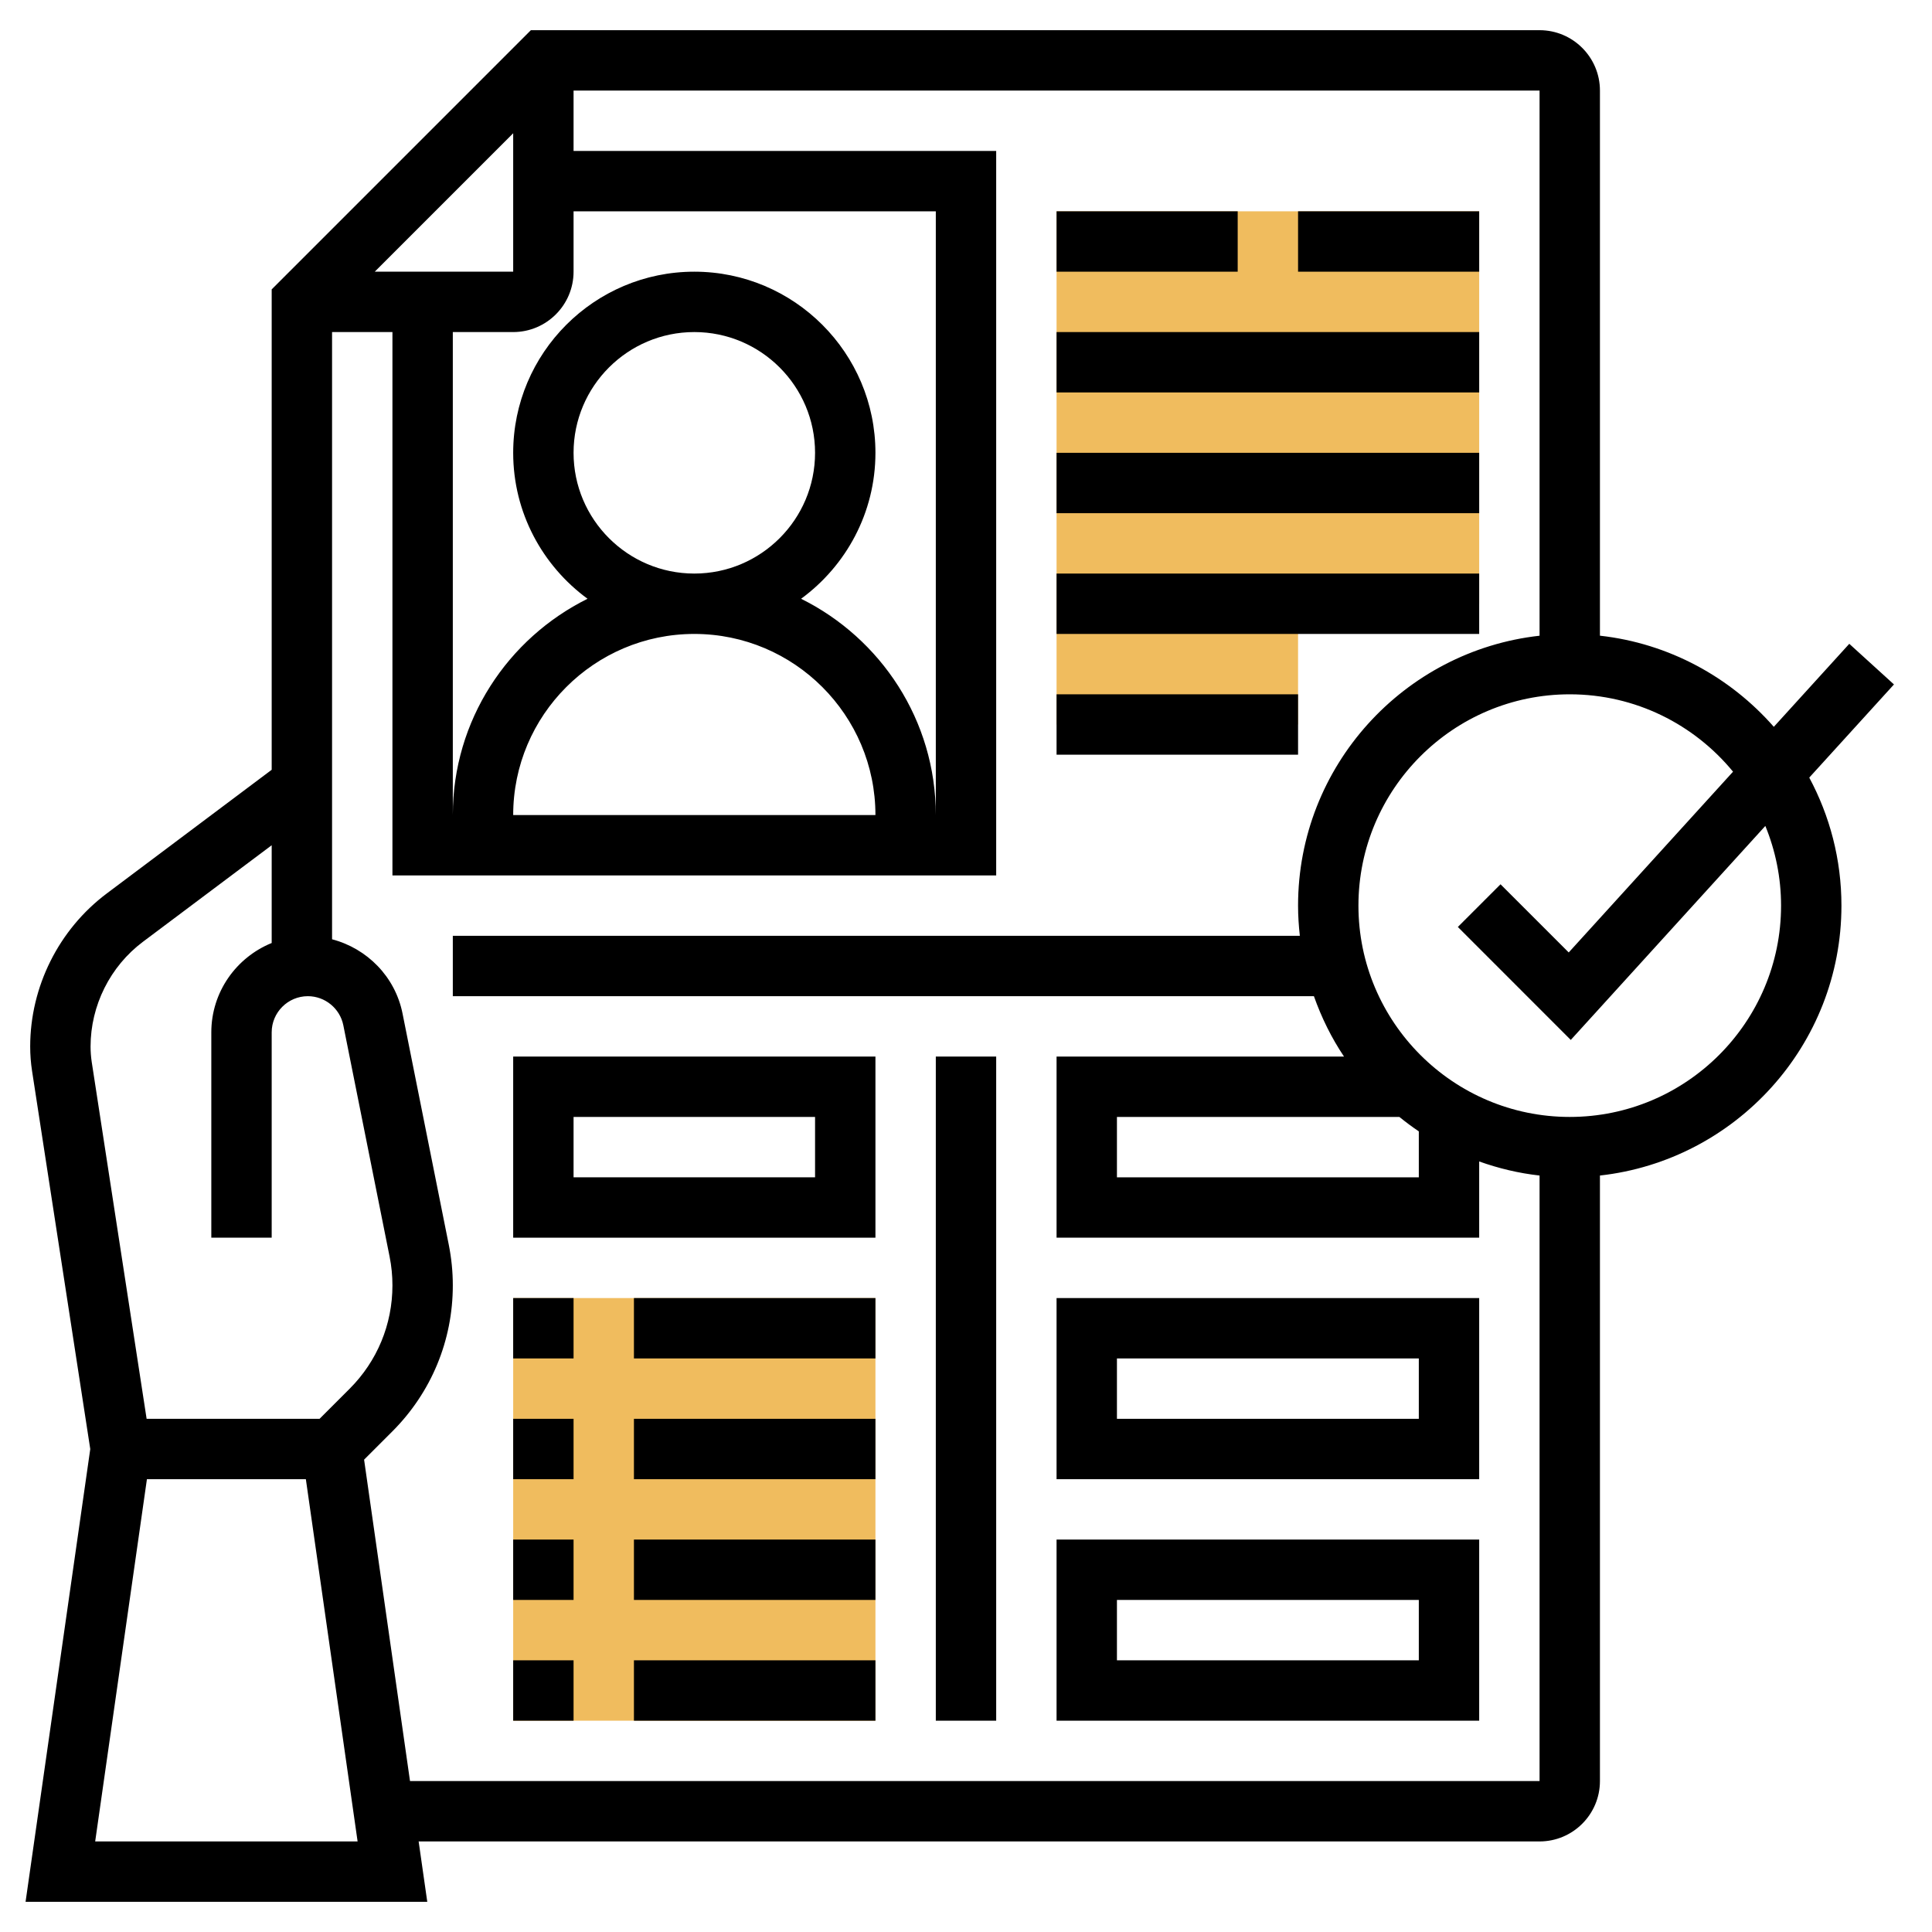 <svg id="_x33_0" enable-background="new 0 0 64 64" height="512" viewBox="0 0 64 64" width="512" xmlns="http://www.w3.org/2000/svg"><g><g><path d="m35 7v13 4h8v-4h6v-13z" fill="#f0bc5e"/></g><g><path d="m17 43h12v14h-12z" fill="#f0bc5e"/></g><g><path d="m62.74 22.673-1.48-1.346-2.5 2.75c-1.443-1.645-3.471-2.764-5.76-3.019v-18.058c0-1.103-.897-2-2-2h-33.414l-8.586 8.586v15.914l-5.464 4.098c-1.588 1.191-2.536 3.087-2.536 5.071 0 .271.021.541.062.809l1.928 12.524-2.143 14.998h13.307l-.286-2h37.132c1.103 0 2-.897 2-2v-20.059c4.493-.5 8-4.317 8-8.941 0-1.533-.387-2.976-1.066-4.241zm-50.326-13.673 4.586-4.586v4.586zm6.586 6c0-2.206 1.794-4 4-4s4 1.794 4 4-1.794 4-4 4-4-1.794-4-4zm-2 12c0-3.309 2.691-6 6-6s6 2.691 6 6zm9.537-7.165c1.49-1.092 2.463-2.85 2.463-4.835 0-3.309-2.691-6-6-6s-6 2.691-6 6c0 1.985.973 3.743 2.463 4.835-2.64 1.309-4.463 4.025-4.463 7.165v-16h2c1.103 0 2-.897 2-2v-2h12v20c0-3.14-1.823-5.856-4.463-7.165zm-21.802 11.363 4.265-3.198v3.238c-1.171.476-2 1.621-2 2.961v6.801h2v-6.802c0-.66.537-1.198 1.198-1.198.568 0 1.063.405 1.175.963l1.533 7.665c.063.313.094.633.094.951 0 1.294-.504 2.511-1.419 3.426l-.995.995h-5.729l-1.819-11.824c-.025-.168-.038-.337-.038-.507 0-1.358.648-2.656 1.735-3.471zm-1.582 29.802 1.714-12h5.265l1.714 12zm10.429-2-1.521-10.647.934-.934c1.293-1.294 2.005-3.012 2.005-4.84 0-.449-.045-.9-.133-1.342l-1.533-7.666c-.244-1.218-1.174-2.152-2.334-2.456v-20.115h2v18h20v-24h-14v-2h32v18.059c-4.493.5-8 4.317-8 8.941 0 .338.022.671.059 1h-28.059v2h28.525c.252.711.583 1.384.997 2h-9.522v6h14v-2.525c.638.227 1.305.389 2 .466v20.059zm32.774-22c.208.168.422.329.644.478v1.522h-10v-2zm12.644-7c0 3.86-3.141 7-7 7s-7-3.14-7-7 3.141-7 7-7c2.177 0 4.124.999 5.409 2.563l-5.443 5.988-2.259-2.258-1.414 1.414 3.741 3.742 6.445-7.089c.334.815.521 1.706.521 2.64z"/><path d="m35 7h6v2h-6z"/><path d="m43 7h6v2h-6z"/><path d="m35 11h14v2h-14z"/><path d="m35 15h14v2h-14z"/><path d="m35 19h14v2h-14z"/><path d="m35 23h8v2h-8z"/><path d="m17 41h12v-6h-12zm2-4h8v2h-8z"/><path d="m31 35h2v22h-2z"/><path d="m35 49h14v-6h-14zm2-4h10v2h-10z"/><path d="m35 57h14v-6h-14zm2-4h10v2h-10z"/><path d="m17 43h2v2h-2z"/><path d="m21 43h8v2h-8z"/><path d="m17 47h2v2h-2z"/><path d="m21 47h8v2h-8z"/><path d="m17 51h2v2h-2z"/><path d="m21 51h8v2h-8z"/><path d="m17 55h2v2h-2z"/><path d="m21 55h8v2h-8z"/></g></g></svg>